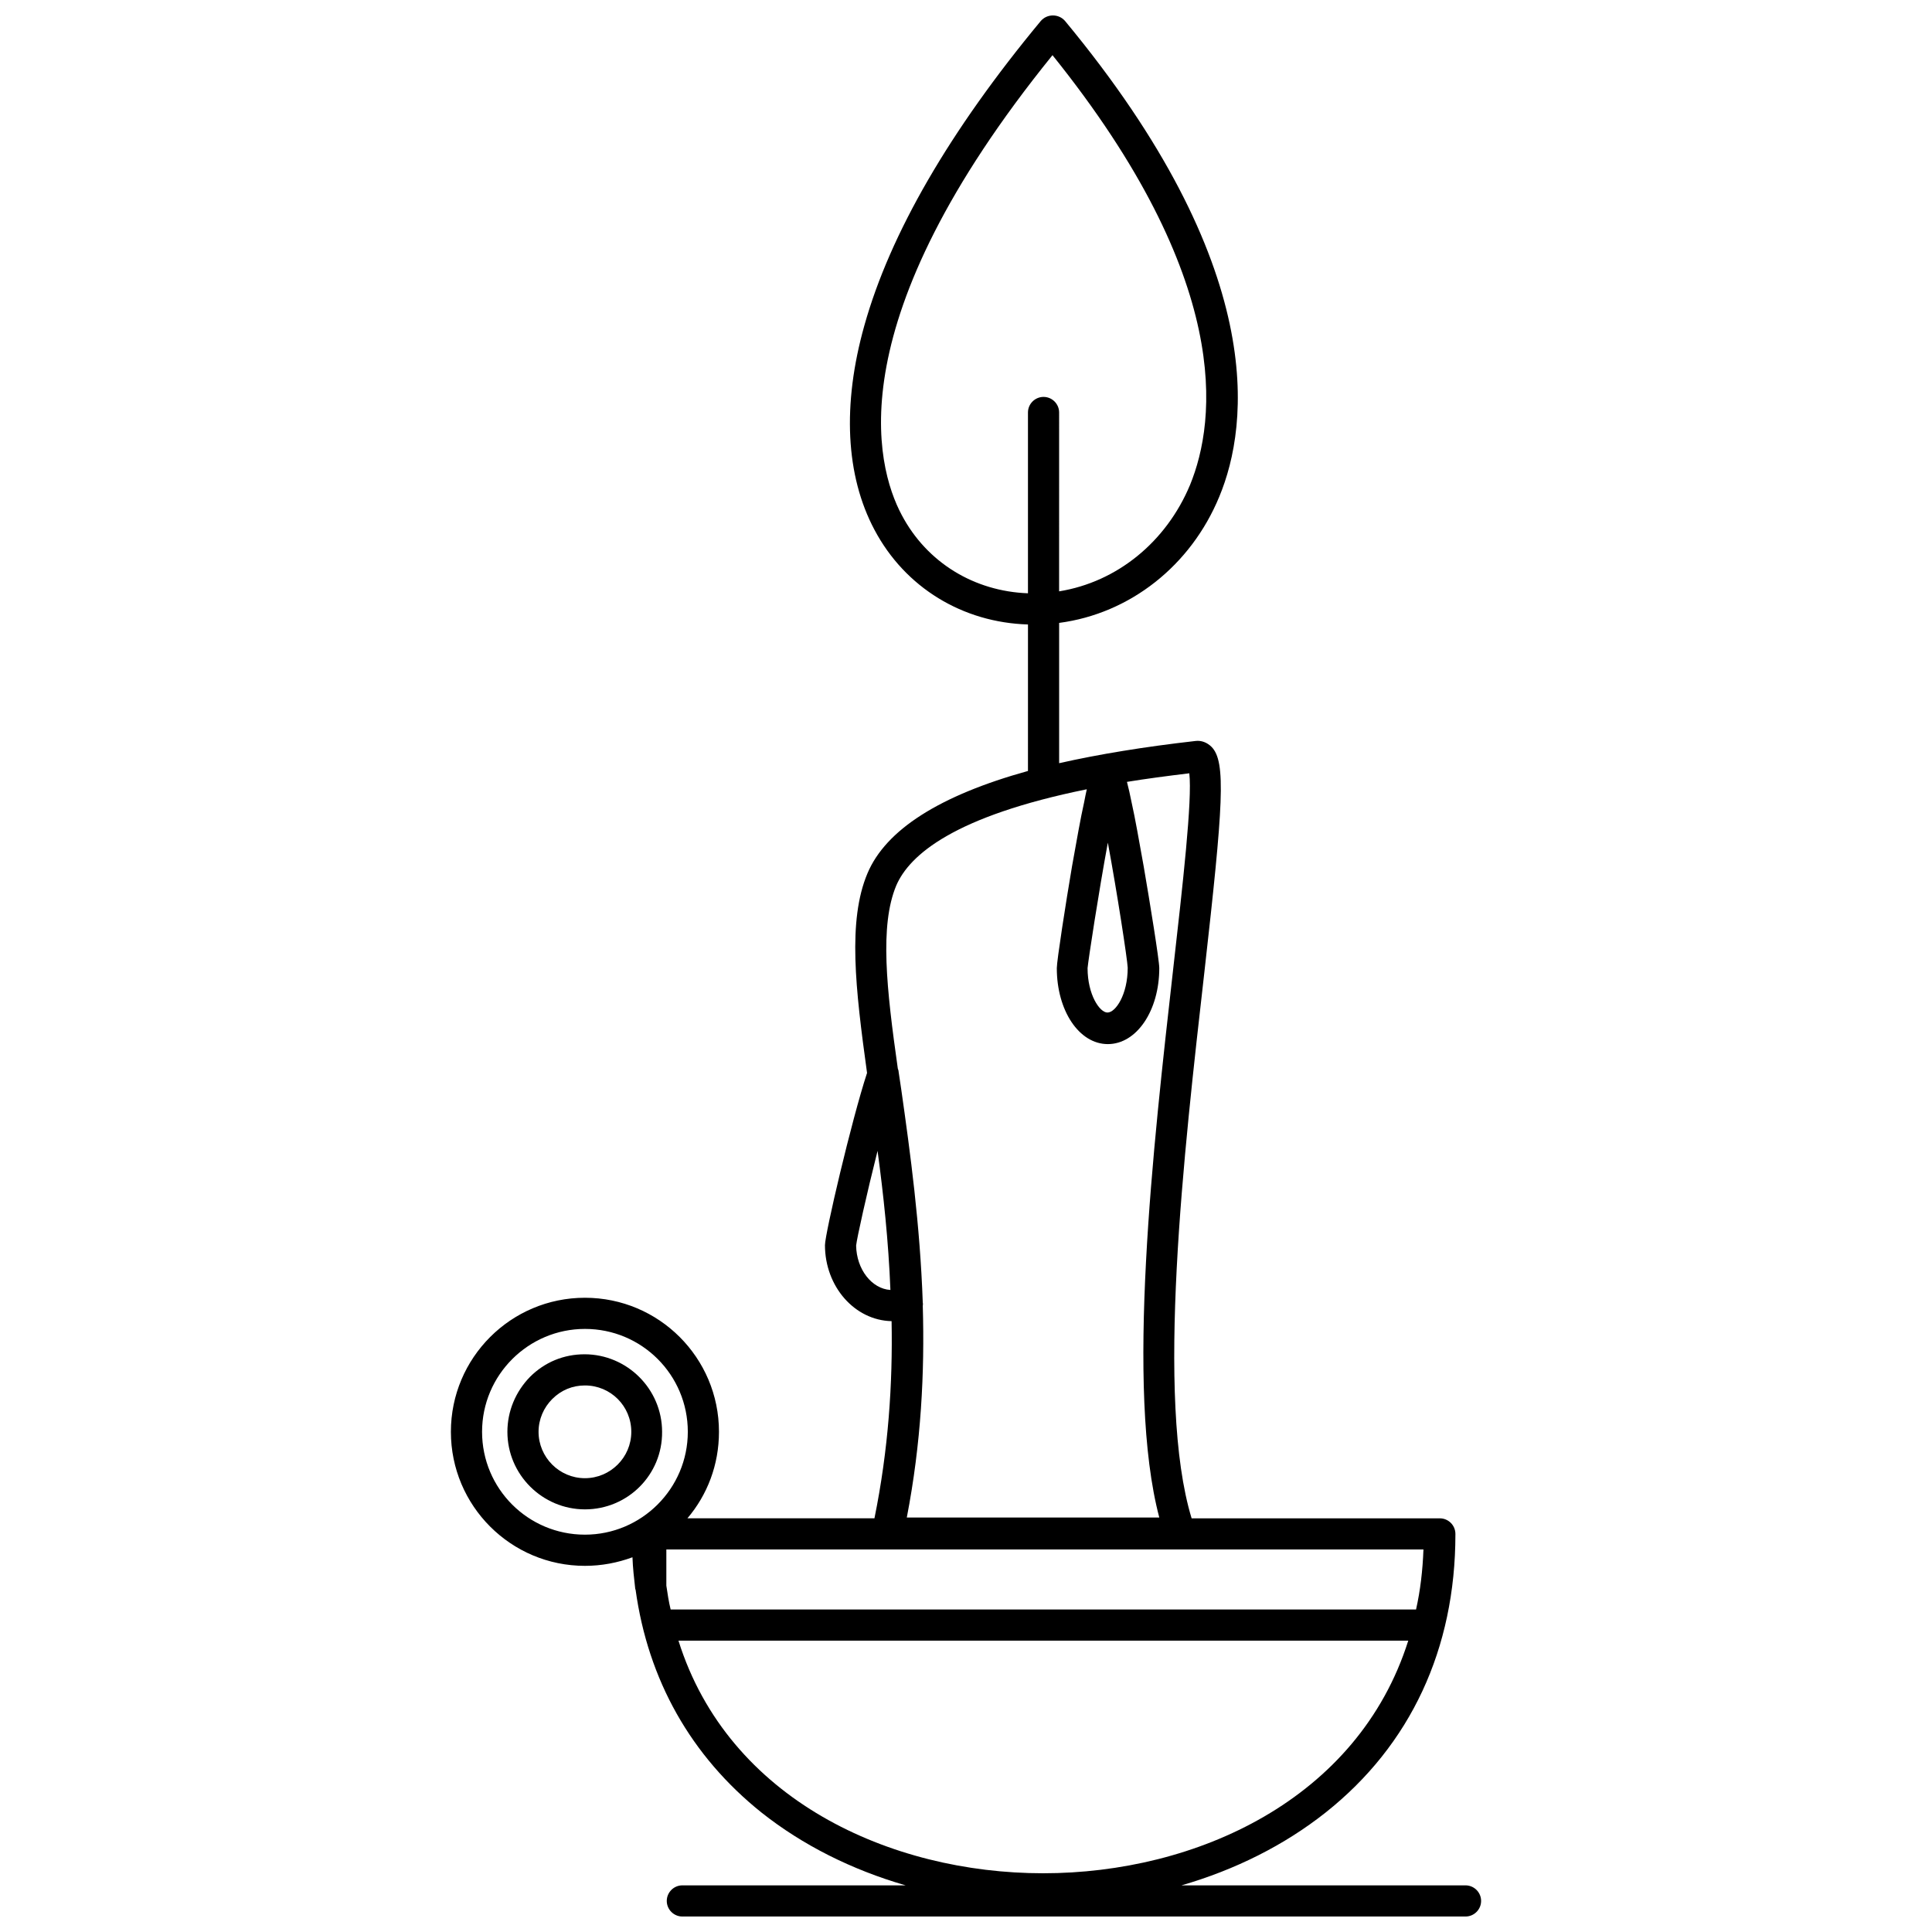 <?xml version="1.0" encoding="UTF-8"?>
<!-- Uploaded to: ICON Repo, www.svgrepo.com, Generator: ICON Repo Mixer Tools -->
<svg width="800px" height="800px" version="1.1" viewBox="144 144 512 512" xmlns="http://www.w3.org/2000/svg">
 <defs>
  <clipPath id="a">
   <path d="m263 148.09h274v503.81h-274z"/>
  </clipPath>
 </defs>
 <path d="m298.91 502.9c-5.473 0-10.531 2.066-14.457 5.988-3.82 3.926-5.988 9.086-5.988 14.559 0 11.359 9.293 20.551 20.551 20.551 11.359 0 20.551-9.191 20.445-20.551-0.004-11.355-9.297-20.547-20.551-20.547zm0.102 32.836c-6.816 0-12.289-5.574-12.289-12.289 0-3.305 1.344-6.402 3.613-8.676 2.375-2.375 5.371-3.613 8.676-3.613 6.816 0 12.289 5.473 12.289 12.289 0 6.816-5.574 12.289-12.289 12.289z"/>
 <g clip-path="url(#a)">
  <path d="m532.38 643.64h-75.277c14.25-4.129 27.262-10.637 38.207-19.309 22.512-17.863 34.387-43.371 34.387-73.727v-0.102c0-2.273-1.859-4.129-4.129-4.129h-65.777c-9.602-31.496-2.066-96.859 3.406-144.98 4.957-43.988 5.781-55.555 1.859-59.477-1.137-1.137-2.684-1.754-4.234-1.551-13.629 1.551-25.609 3.512-36.141 5.887v-37.176c18.793-2.477 34.902-15.18 42.441-33.457 7.949-19.102 13.012-61.027-40.891-126.08-0.824-0.93-1.961-1.445-3.199-1.445s-2.375 0.516-3.199 1.445c-24.164 29.121-39.961 56.379-46.777 80.75-5.887 20.961-4.957 39.754 2.684 54.109 8.156 15.387 23.441 24.574 40.684 25.094l-0.004 38.82c-23.441 6.504-37.691 15.594-42.543 27.156-5.266 12.496-3.199 30.461-0.102 52.871-4.129 12.598-11.152 42.648-11.152 45.641 0 10.945 7.848 19.93 17.656 20.137 0.309 16.523-0.824 33.973-4.543 52.25h-49.566c5.266-6.195 8.363-14.148 8.363-22.926 0-19.621-15.902-35.523-35.523-35.523-19.617 0.004-35.52 15.906-35.52 35.523 0 19.621 15.902 35.523 35.52 35.523 4.441 0 8.676-0.824 12.598-2.273 0.102 2.789 0.414 5.574 0.723 8.262 0 0.102 0 0.207 0.102 0.309 3.305 23.957 14.664 44.094 33.352 59.066 10.945 8.676 23.957 15.18 38.207 19.309h-59.164c-2.273 0-4.129 1.859-4.129 4.129 0 2.273 1.859 4.129 4.129 4.129h207.55c2.273 0 4.129-1.859 4.129-4.129s-1.855-4.129-4.129-4.129zm-149.42-363.17c-7.023-13.219-17.039-51.426 39.961-121.85 47.809 59.477 43.473 96.754 36.449 113.9-6.301 15.074-19.309 25.711-34.695 28.191l0.004-47.398c0-2.273-1.859-4.129-4.129-4.129-2.273 0-4.129 1.859-4.129 4.129v47.914c-14.152-0.516-26.75-8.055-33.461-20.758zm-62.371 283.76v-9.602h200.64c-0.207 5.574-0.824 10.844-1.961 15.902h-197.54c-0.516-2.066-0.824-4.234-1.137-6.301zm117-196.92c2.477 13.32 5.164 30.875 5.266 33.148 0 7.125-3.199 11.875-5.371 11.875-2.066 0-5.266-4.75-5.266-11.773 0.207-2.273 2.891-19.824 5.371-33.25zm-56.07 11.359c3.512-8.156 15.387-18.379 50.496-25.504-0.207 1.031-0.516 2.273-0.723 3.512-0.93 4.129-1.961 10.016-3.199 16.934-1.652 9.707-4.027 24.988-4.027 26.949 0 11.254 5.887 20.137 13.527 20.137s13.629-8.879 13.629-20.137c0-2.066-2.477-17.348-4.129-26.949-1.238-6.918-2.273-12.805-3.199-16.934-0.414-2.066-0.824-3.926-1.238-5.473 5.059-0.824 10.531-1.551 16.523-2.273 0.824 7.023-1.754 29.637-4.234 51.527-5.371 47.5-12.699 111.73-3.719 145.7h-66.914c3.82-19.723 4.75-38.516 4.234-56.07 0-0.309 0.102-0.516 0-0.824-0.723-20.754-3.305-39.652-5.68-56.379l-0.723-4.852c0-0.309-0.102-0.516-0.207-0.824-3-21.176-4.859-37.902-0.418-48.539zm-10.637 95.414c0.207-1.961 2.789-13.629 5.68-25.094 1.551 11.461 2.891 23.852 3.406 36.863-4.957-0.309-8.984-5.473-9.086-11.77zm-99.129 49.355c0-15.074 12.289-27.262 27.262-27.262 15.074 0 27.262 12.184 27.262 27.262 0 15.074-12.289 27.262-27.262 27.262-15.078 0-27.262-12.184-27.262-27.262zm52.043 55.348h193.41c-13.32 42.129-56.277 61.648-96.754 61.648-40.48 0-83.438-19.516-96.652-61.648z"/>
 </g>
</svg>